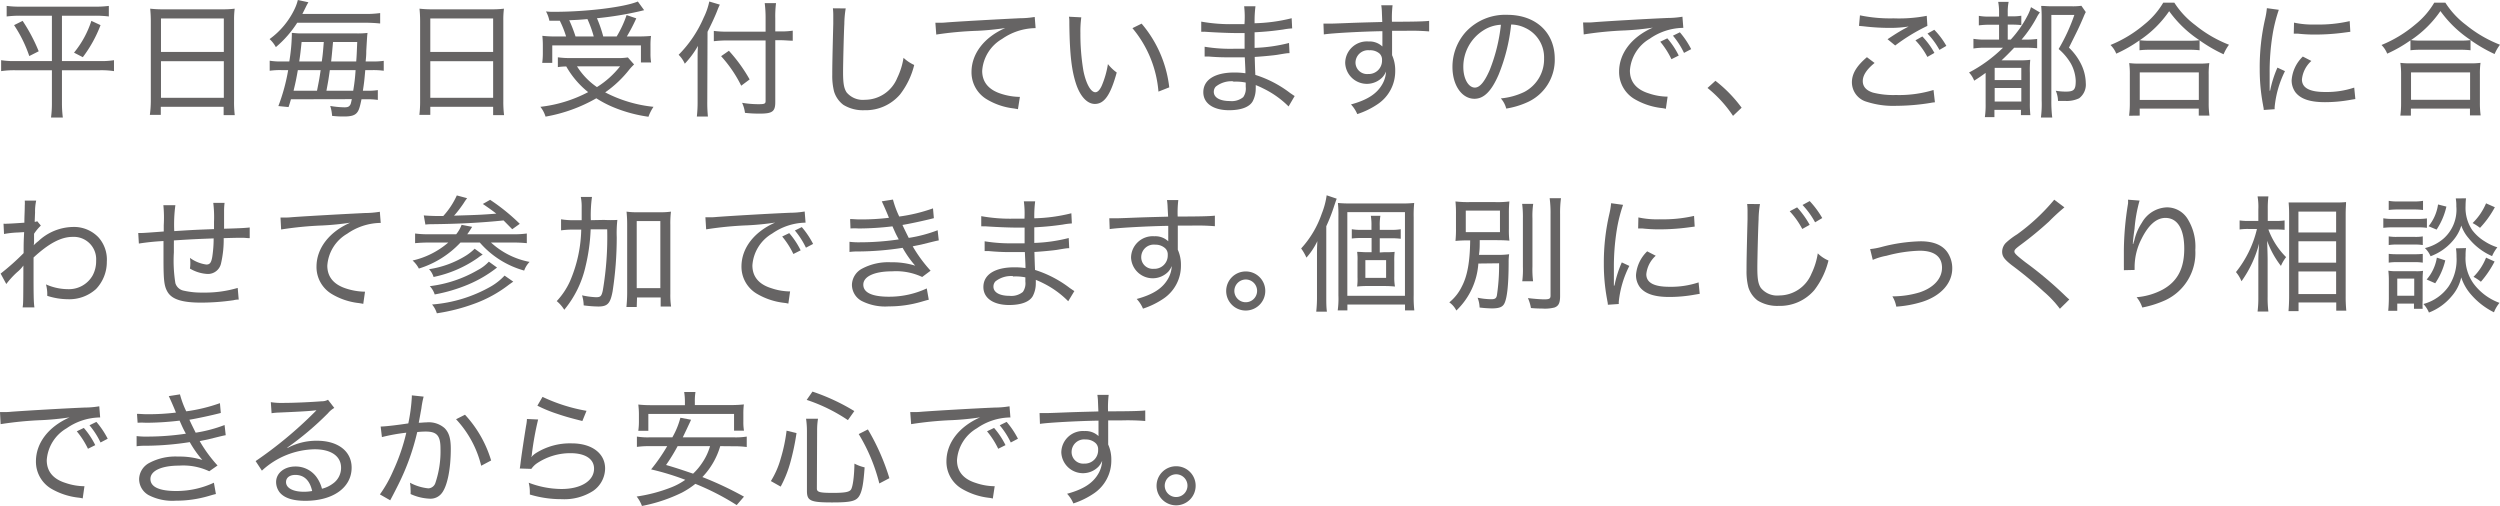<svg xmlns="http://www.w3.org/2000/svg" viewBox="0 0 397.86 80.5"><defs><style>.cls-1{fill:#666464;}</style></defs><g id="レイヤー_2" data-name="レイヤー 2"><g id="文字など"><path class="cls-1" d="M3.26,2.5a17.31,17.31,0,0,0-2.2.12V.94a16.29,16.29,0,0,0,2.24.12H15.1A16.17,16.17,0,0,0,17.32.94V2.62a17.09,17.09,0,0,0-2.2-.12H9.86V9.72h6.06a12.69,12.69,0,0,0,2.22-.14v1.74a13,13,0,0,0-2.28-.14h-6v5.24A17.66,17.66,0,0,0,10,18.7H8.12a16.82,16.82,0,0,0,.14-2.28V11.18H2.48a14.05,14.05,0,0,0-2.3.14V9.58a13.05,13.05,0,0,0,2.26.14H8.26V2.5Zm.34.82A27.22,27.22,0,0,1,6.16,8.16l-1.5.76A21,21,0,0,0,2.24,4ZM16,4a20.41,20.41,0,0,1-2.82,5.1l-1.4-.72a15.44,15.44,0,0,0,2.76-5.06Z"/><path class="cls-1" d="M24,3.38a19.74,19.74,0,0,0-.1-2,17,17,0,0,0,2.18.1h9.16a15,15,0,0,0,2.11-.1,13.63,13.63,0,0,0-.1,1.9V16.08a17.16,17.16,0,0,0,.11,2.24H35.59V17h-10v1.28H23.85A17.21,17.21,0,0,0,24,16.1Zm1.62,4.88h10V2.94h-10Zm0,7.3h10V9.74h-10Z"/><path class="cls-1" d="M47.3,3.62A17.11,17.11,0,0,1,43.9,7.5a4.79,4.79,0,0,0-1-1.28,12.54,12.54,0,0,0,4-4.82A7.11,7.11,0,0,0,47.4,0l1.68.36c-.28.48-.29.52-.46.86l-.5,1H58a16.53,16.53,0,0,0,2.5-.14V3.74A22.49,22.49,0,0,0,58,3.62Zm-1,12.18c-.12.44-.18.64-.38,1.24l-1.62-.16a30.28,30.28,0,0,0,1.56-5.72h-1a11.49,11.49,0,0,0-1.94.1V9.66a10.45,10.45,0,0,0,2,.12h1.12a29,29,0,0,0,.4-4.06,4.19,4.19,0,0,0,0-.48,1,1,0,0,0,.22,0A9.76,9.76,0,0,0,48,5.32h8.79a13.42,13.42,0,0,0,1.7-.08c-.06.48-.06.48-.2,2.86,0,.44,0,.74-.1,1.68h1a11.26,11.26,0,0,0,1.88-.1v1.58a12.15,12.15,0,0,0-1.9-.1H58.13c-.14,1.62-.18,2-.38,3.28h.56a10.19,10.19,0,0,0,1.82-.1V15.9a11.29,11.29,0,0,0-1.86-.1h-.74c-.28,1.36-.44,1.84-.78,2.2s-.88.54-2,.54c-.5,0-1,0-1.9-.1a6.13,6.13,0,0,0-.3-1.58,14.64,14.64,0,0,0,2.28.22c.44,0,.68-.08.84-.3s.16-.26.32-1Zm4.15-1.36c.38-1.92.38-1.92.58-3.28H47.4c-.26,1.46-.34,1.86-.68,3.28Zm.76-4.66c.16-1.14.16-1.14.32-3.1H48c-.16,1.5-.21,2-.38,3.1Zm1.28,1.38c-.22,1.56-.22,1.56-.54,3.28h4.26a29.44,29.44,0,0,0,.38-3.28Zm4.2-1.38c.08-1,.08-1.2.16-3.1H53c-.18,2-.18,2-.3,3.1Z"/><path class="cls-1" d="M66.86,3.38a19.74,19.74,0,0,0-.1-2,17,17,0,0,0,2.18.1H78.1a15,15,0,0,0,2.1-.1,13.63,13.63,0,0,0-.1,1.9V16.08a16.91,16.91,0,0,0,.12,2.24H78.48V17h-10v1.28H66.74a17.21,17.21,0,0,0,.12-2.22Zm1.62,4.88h10V2.94h-10Zm0,7.3h10V9.74h-10Z"/><path class="cls-1" d="M100.91,10.26a9,9,0,0,0-.72.76,17.9,17.9,0,0,1-3.88,3.68A21.35,21.35,0,0,0,104,17a6.88,6.88,0,0,0-.8,1.58,22.77,22.77,0,0,1-5.5-1.48,17.07,17.07,0,0,1-2.8-1.46,24.73,24.73,0,0,1-8.08,2.92A4.69,4.69,0,0,0,86,17a21.45,21.45,0,0,0,7.6-2.34,14.18,14.18,0,0,1-3.48-4.08,8.93,8.93,0,0,0-1.34.1V9.12a13.64,13.64,0,0,0,2,.12h7.38a9.84,9.84,0,0,0,1.76-.1ZM90.09,5.8a16.29,16.29,0,0,0-1-2.5c-.52,0-.78,0-1.66,0a5,5,0,0,0-.54-1.48,9.87,9.87,0,0,0,1.32.06c5.16,0,11.16-.74,13.3-1.64l1,1.38-.82.2A53,53,0,0,1,95,2.9a19.64,19.64,0,0,1,1,2.9h2.14a17.26,17.26,0,0,0,1.58-3.4l1.54.52a27.29,27.29,0,0,1-1.5,2.88h1.6a20.94,20.94,0,0,0,2.24-.08,12.28,12.28,0,0,0-.08,1.56V8.62a8.66,8.66,0,0,0,.1,1.32H102V7.22H87.89V10h-1.6a10.92,10.92,0,0,0,.1-1.46V7.26a14.56,14.56,0,0,0-.08-1.56,17.93,17.93,0,0,0,2.38.1Zm4.4,0a18.71,18.71,0,0,0-1-2.76c-1.44.12-1.52.12-2.9.18a22.46,22.46,0,0,1,1,2.58Zm-2.66,4.76A11.2,11.2,0,0,0,95,13.86a14.41,14.41,0,0,0,3.68-3.3Z"/><path class="cls-1" d="M112.56,16.16a21.79,21.79,0,0,0,.1,2.38H110.9a20.26,20.26,0,0,0,.12-2.42V9.66c0-1,0-1.5.06-2.36a14.7,14.7,0,0,1-2.1,2.84A4.51,4.51,0,0,0,108,8.72,19.08,19.08,0,0,0,112,2.78a10.63,10.63,0,0,0,.88-2.54l1.68.5a9.39,9.39,0,0,0-.4.92c-.32.84-.9,2.1-1.56,3.4Zm10.82.1c0,1.48-.46,1.82-2.42,1.82a19.68,19.68,0,0,1-2.4-.12,5.46,5.46,0,0,0-.46-1.6,15.48,15.48,0,0,0,2.68.22c.88,0,1.06-.08,1.06-.5V6.44h-6.06a17.2,17.2,0,0,0-2.18.12V4.92a15.49,15.49,0,0,0,2.14.12h6.1V2.88A18.54,18.54,0,0,0,121.7.5h1.8a16.64,16.64,0,0,0-.12,2.4V5h.86a12.19,12.19,0,0,0,1.92-.12v1.6c-.56,0-1.24-.08-1.9-.08h-.88ZM116,8.08a24.76,24.76,0,0,1,3.3,4.56l-1.34,1a20.44,20.44,0,0,0-3.2-4.7Z"/><path class="cls-1" d="M134.59,1.34a16.08,16.08,0,0,0-.22,2.48c-.08,1.46-.2,6.3-.2,7.64,0,1.82.14,2.58.56,3.24a3.37,3.37,0,0,0,2.92,1.18,5.57,5.57,0,0,0,5.14-3.48,11.2,11.2,0,0,0,1-3.2,6.34,6.34,0,0,0,1.7,1.14,12.44,12.44,0,0,1-2.26,4.7,7.2,7.2,0,0,1-5.68,2.5,5.92,5.92,0,0,1-3.34-.86,4.2,4.2,0,0,1-1.48-2.14,10.21,10.21,0,0,1-.28-2.64c0-1.22,0-1.84.16-8.12,0-.58,0-1,0-1.34a10.51,10.51,0,0,0-.06-1.12Z"/><path class="cls-1" d="M148.86,3.62l.72,0c.28,0,.54,0,1.16-.06,2.8-.2,8.29-.5,11.59-.66a14.52,14.52,0,0,0,2.34-.2l.14,1.78h-.24a9.5,9.5,0,0,0-5.1,1.72,6.36,6.36,0,0,0-3.16,5.08c0,1.76,1,3,3,3.64a10,10,0,0,0,3,.5L162,17.38c-.24-.06-.32-.06-.64-.12A10.68,10.68,0,0,1,157,15.78a5,5,0,0,1-2.39-4.32c0-2.9,2-5.52,5.37-7a43.27,43.27,0,0,1-4.41.44A56.18,56.18,0,0,0,149,5.5Z"/><path class="cls-1" d="M172.08,2.76a16.65,16.65,0,0,0-.14,2.52,35,35,0,0,0,.48,6c.42,2.06,1.18,3.4,1.9,3.4.34,0,.68-.32,1-1a14.56,14.56,0,0,0,1-3.48,6.9,6.9,0,0,0,1.4,1.34c-1,3.64-2,5-3.48,5-1.22,0-2.34-1.2-3-3.22s-1-4.46-1.06-9.46c0-.74,0-.82-.06-1.2Zm9.6,1a18.91,18.91,0,0,1,4.4,10.14l-1.72.68a17.94,17.94,0,0,0-4.14-10.1Z"/><path class="cls-1" d="M205.07,16.94A14.93,14.93,0,0,0,201,14.06a12.6,12.6,0,0,0-1.16-.52,5.07,5.07,0,0,1,0,.52,4.29,4.29,0,0,1-.48,2.06c-.52.92-1.86,1.42-3.76,1.42-2.52,0-4.1-1.1-4.1-2.86,0-2,1.86-3.14,4.94-3.14a12,12,0,0,1,1.76.12c0-.48,0-.48-.1-2.54l-2.26,0A34.31,34.31,0,0,1,192.41,9c-.24,0-.4,0-.52,0h-.18l0-1.56a25.2,25.2,0,0,0,4.62.32c.46,0,1.06,0,1.74,0,0-2,0-2.18,0-2.5-.68,0-1,0-1.4,0-1.2,0-3.4-.1-4.82-.2a3.44,3.44,0,0,0-.4,0,1.63,1.63,0,0,0-.28,0l0-1.62a26.2,26.2,0,0,0,5.2.4l1.68,0A15.13,15.13,0,0,0,198,1h1.8a19.43,19.43,0,0,0-.14,2.7,26.45,26.45,0,0,0,5.9-.8l.08,1.62a11.23,11.23,0,0,0-1.44.18c-1.72.24-2.72.34-4.54.44,0,1.08,0,1.38,0,2.48a25.41,25.41,0,0,0,5.48-.78l.08,1.62c-.34,0-.4,0-1.94.26-.78.12-2.56.28-3.6.34.06,2,.06,2,.1,2.86a18,18,0,0,1,5.56,2.9c.34.22.42.3.7.46Zm-8.8-4a4,4,0,0,0-2.78.84,1.21,1.21,0,0,0-.32.84c0,.92,1,1.46,2.56,1.46a2.88,2.88,0,0,0,2.12-.62,2.36,2.36,0,0,0,.4-1.64c0-.16,0-.68,0-.68A7.86,7.86,0,0,0,196.27,13Z"/><path class="cls-1" d="M219.92,2a9,9,0,0,0-.1-1.16h1.8a17.15,17.15,0,0,0-.1,2.62c3.74,0,5.26-.06,5.92-.14V5a34.71,34.71,0,0,0-3.68-.1l-2.22,0V8.78a5.79,5.79,0,0,1,.5,2.48,6.29,6.29,0,0,1-2.74,5.28,12.91,12.91,0,0,1-3.3,1.62,5.15,5.15,0,0,0-1-1.54c2.58-.7,4.12-1.68,5-3.24a4.49,4.49,0,0,0,.58-2,3.18,3.18,0,0,1-.54.88A3.45,3.45,0,0,1,214.08,10a3.45,3.45,0,0,1,3.7-3.4,3,3,0,0,1,2.22.8V7.28c0-.18,0-1.22,0-2.32-3.42.06-8.08.32-9.32.52l-.06-1.72c.4,0,.56,0,.86,0,.54,0,.66,0,3.68-.12,1.7-.06,2.58-.08,4.82-.14Zm-4.2,7.88a1.84,1.84,0,0,0,2,1.9,2.12,2.12,0,0,0,2.22-2.2,1.34,1.34,0,0,0-.4-1.06A2.26,2.26,0,0,0,217.92,8,2,2,0,0,0,215.72,9.9Z"/><path class="cls-1" d="M242.57,14.64a5.87,5.87,0,0,0,3.16-5.34,5.16,5.16,0,0,0-3-4.86,5.28,5.28,0,0,0-2.24-.54,29.07,29.07,0,0,1-2,8c-1.14,2.62-2.34,3.82-3.84,3.82-2,0-3.5-2.14-3.5-5.06a8.32,8.32,0,0,1,2.14-5.6,8.55,8.55,0,0,1,6.58-2.7c4.54,0,7.56,2.8,7.56,7a7.38,7.38,0,0,1-4.38,6.92,13.22,13.22,0,0,1-3.34,1,3.92,3.92,0,0,0-.86-1.62A10.94,10.94,0,0,0,242.57,14.64ZM236,4.88a6.83,6.83,0,0,0-3.12,5.8c0,1.82.8,3.26,1.84,3.26.78,0,1.54-.92,2.36-2.8a27.31,27.31,0,0,0,1.78-7.2A5.66,5.66,0,0,0,236,4.88Z"/><path class="cls-1" d="M251.94,3.58l.73,0c.27,0,.54,0,1.16-.06,2.8-.2,8.28-.52,11.58-.66a14.52,14.52,0,0,0,2.34-.2l.14,1.78h-.24a9.5,9.5,0,0,0-5.1,1.72,6.36,6.36,0,0,0-3.16,5.08c0,1.76,1,3,3,3.62a9.47,9.47,0,0,0,3,.52l-.28,1.94a4.08,4.08,0,0,0-.64-.12,11,11,0,0,1-4.42-1.48,5,5,0,0,1-2.38-4.32c0-2.92,2-5.52,5.36-7a43.33,43.33,0,0,1-4.4.44,56.47,56.47,0,0,0-6.59.64ZM266,9.42a13.3,13.3,0,0,0-1.78-2.78l1.12-.54a12.8,12.8,0,0,1,1.82,2.74Zm2-1a12.89,12.89,0,0,0-1.76-2.74l1.1-.54a13.61,13.61,0,0,1,1.8,2.68Z"/><path class="cls-1" d="M273,12.86a21.48,21.48,0,0,1,4.17,4.28l-1.37,1.3A19.81,19.81,0,0,0,271.74,14Z"/><path class="cls-1" d="M307.93,16.28a6.11,6.11,0,0,0-.72.1,34.5,34.5,0,0,1-5.38.46,13.78,13.78,0,0,1-4.75-.64,3.23,3.23,0,0,1-2.36-3.1c0-1.36.74-2.6,2.39-4l1.22.92c-1.3,1.06-1.88,2-1.88,2.88s.55,1.5,1.63,1.84a13.25,13.25,0,0,0,3.63.38,18.83,18.83,0,0,0,6-.8ZM296,2.44a23.59,23.59,0,0,0,5.37.48,23.35,23.35,0,0,0,5.26-.4l.1,1.6a29.64,29.64,0,0,0-5.12,3.12l-1.22-1c1.3-.86,1.66-1.08,2.46-1.54l.52-.28.38-.2a19.39,19.39,0,0,1-3,.22,36,36,0,0,1-4.23-.26l-.67-.06Zm9.93,3.36a12.44,12.44,0,0,1,1.92,2.62l-1.12.64a11.54,11.54,0,0,0-1.9-2.64Zm1.9-1.06a12.41,12.41,0,0,1,1.92,2.56l-1.1.64a12.56,12.56,0,0,0-1.9-2.6Z"/><path class="cls-1" d="M316.14,7.6a11.3,11.3,0,0,0-2.08.12V6.18a11.17,11.17,0,0,0,2.08.12h2V3.94h-1.38a11.93,11.93,0,0,0-1.84.1V2.52a8.8,8.8,0,0,0,1.84.12h1.38V2A8.77,8.77,0,0,0,318,.3h1.66A8.2,8.2,0,0,0,319.52,2v.6h.58a8.31,8.31,0,0,0,1.58-.1V4a11.37,11.37,0,0,0-1.44-.08h-.72V6.3H320a17.39,17.39,0,0,0,2.64-3.76,7.2,7.2,0,0,0,.58-1.4l1.42.84a4.32,4.32,0,0,0-.48.74,19.54,19.54,0,0,1-2.44,3.58H322a14.49,14.49,0,0,0,2.2-.1V7.68a16.62,16.62,0,0,0-1.9-.08h-1.76c-.88.92-1.28,1.32-2,2h2.78a12.66,12.66,0,0,0,1.78-.08,17.65,17.65,0,0,0-.06,2.1v4.7a16.83,16.83,0,0,0,.08,2h-1.5v-.84h-4.22v1.16h-1.52a13.74,13.74,0,0,0,.12-2.16V11.6c-.66.48-1,.72-1.82,1.24a4,4,0,0,0-.82-1.3,22.68,22.68,0,0,0,5.4-3.94Zm1.3,5.14h4.24V10.8h-4.24Zm0,3.42h4.24V14h-4.24Zm14.5-14.24a8.12,8.12,0,0,0-.36.78c-.8,1.88-1,2.22-2.32,4.88a9.34,9.34,0,0,1,2,2.76,7.11,7.11,0,0,1,.68,2.88,2.72,2.72,0,0,1-1.06,2.42,4.6,4.6,0,0,1-2.28.42c-.24,0-.3,0-1.08,0a4.21,4.21,0,0,0-.36-1.62,9.92,9.92,0,0,0,1.56.14c1.34,0,1.62-.28,1.62-1.72a6.22,6.22,0,0,0-.78-2.76,9.05,9.05,0,0,0-1.94-2.3,29.44,29.44,0,0,0,2.5-5.42h-3.66v13.6a20.92,20.92,0,0,0,.14,2.72H324.8a17,17,0,0,0,.12-2.74V2.72a17.15,17.15,0,0,0-.08-1.78c.5,0,.9.06,1.66.06h3.16a9.89,9.89,0,0,0,1.58-.08Z"/><path class="cls-1" d="M340.49,6.42a21.87,21.87,0,0,1-3.7,2.12,4,4,0,0,0-.92-1.38,19.92,19.92,0,0,0,5.4-3.28,12.7,12.7,0,0,0,3-3.46h1.76A13.62,13.62,0,0,0,349.37,4a20,20,0,0,0,5.36,3.12,7.1,7.1,0,0,0-.86,1.52,24,24,0,0,1-3.82-2.22V8a13,13,0,0,0-1.72-.08h-6.24a12.54,12.54,0,0,0-1.6.08Zm-1.66,12a14.93,14.93,0,0,0,.12-2V11.9a12.7,12.7,0,0,0-.1-1.86,11,11,0,0,0,1.6.08H350a11,11,0,0,0,1.6-.08,12.21,12.21,0,0,0-.1,1.86v4.5a14.31,14.31,0,0,0,.12,2h-1.7V17.28h-9.4V18.4Zm9.5-11.94a12.27,12.27,0,0,0,1.7-.08,18.44,18.44,0,0,1-4.82-4.62,17.44,17.44,0,0,1-4.68,4.62,10.73,10.73,0,0,0,1.58.08Zm-7.8,9.42h9.4V11.52h-9.4Z"/><path class="cls-1" d="M361.28,14.42a17.36,17.36,0,0,1,1.16-3.66l1.2.56A16.24,16.24,0,0,0,362,17a3,3,0,0,0,0,.38l-1.74.12c0-.32-.06-.44-.12-.84a30.2,30.2,0,0,1-.52-5.7A34.33,34.33,0,0,1,360.48,3a12.27,12.27,0,0,0,.28-1.7l1.9.26a24.31,24.31,0,0,0-1,4,37.06,37.06,0,0,0-.46,6.12c0,.4,0,1.36,0,1.9s0,.52,0,.86Zm6.56-4.72a4.54,4.54,0,0,0-1.5,2.94c0,1.36,1.24,2,3.66,2a13.86,13.86,0,0,0,4.66-.7l.18,1.82-.72.12a22.89,22.89,0,0,1-4.12.38c-2.36,0-3.86-.5-4.7-1.58a3.23,3.23,0,0,1-.6-1.92A5.84,5.84,0,0,1,366.48,9Zm-2.76-6.1a13.82,13.82,0,0,0,3.38.3,22.15,22.15,0,0,0,5.48-.54l.1,1.7-1.38.18a34.55,34.55,0,0,1-4.26.26,24.06,24.06,0,0,1-2.68-.14l-.36,0-.32,0Z"/><path class="cls-1" d="M383.61,6.42a21.87,21.87,0,0,1-3.7,2.12A4,4,0,0,0,379,7.16a19.92,19.92,0,0,0,5.4-3.28,12.7,12.7,0,0,0,3-3.46h1.76A13.62,13.62,0,0,0,392.49,4a20,20,0,0,0,5.37,3.12A6.69,6.69,0,0,0,397,8.6a23.6,23.6,0,0,1-3.83-2.22V8a13,13,0,0,0-1.72-.08h-6.24a12.54,12.54,0,0,0-1.6.08ZM382,18.4a14.93,14.93,0,0,0,.12-2V11.9A12.7,12.7,0,0,0,382,10a11,11,0,0,0,1.6.08h9.56a11,11,0,0,0,1.6-.08,12.21,12.21,0,0,0-.1,1.86v4.5a14.31,14.31,0,0,0,.12,2h-1.7V17.28h-9.4V18.4Zm9.5-11.94a12.27,12.27,0,0,0,1.7-.08,18.44,18.44,0,0,1-4.82-4.62,17.44,17.44,0,0,1-4.68,4.62,10.73,10.73,0,0,0,1.58.08Zm-7.8,9.42h9.4V11.52h-9.4Z"/><path class="cls-1" d="M.1,43.54a37.66,37.66,0,0,0,3.66-3.26c0-1.54,0-1.66.08-3.34l-1,.06a14.94,14.94,0,0,0-2.2.24L.56,35.6a3.69,3.69,0,0,0,.6,0c.32,0,1.56-.08,2.72-.16,0-1.14.06-1.74.06-2.68a5.77,5.77,0,0,0,0-.84H5.76a8.1,8.1,0,0,0-.18,1.88l-.06,1.5a.74.74,0,0,0,.4-.1l.58.7a7.72,7.72,0,0,0-1.08,1.3c0,.32,0,.32,0,1.34a2.41,2.41,0,0,1-.06.5h0a5.8,5.8,0,0,1,.74-.66,8.24,8.24,0,0,1,5.48-2.26,5.39,5.39,0,0,1,4.08,1.64A5.31,5.31,0,0,1,17,41.66,6.24,6.24,0,0,1,15.28,46a6.32,6.32,0,0,1-4.46,1.62,10.84,10.84,0,0,1-3.3-.54v-.48a6.49,6.49,0,0,0-.2-1.34,8.74,8.74,0,0,0,3.54.76,4.33,4.33,0,0,0,3.88-2.18,4.79,4.79,0,0,0,.56-2.36,3.56,3.56,0,0,0-3.76-3.78c-1.78,0-3.74,1-6.2,3.28v2.22c0,3.14,0,4.9.14,5.72H3.6c.1-.66.1-.66.12-5.38,0-.78,0-1,0-1.28h0a5.41,5.41,0,0,1-1,1.06A13.89,13.89,0,0,0,1,45.2Z"/><path class="cls-1" d="M27.91,32.66a23.14,23.14,0,0,0-.18,4.12c3.19-.2,3.19-.2,6.33-.32V35.28a18.7,18.7,0,0,0-.12-3h1.8a10.45,10.45,0,0,0-.08,1.34V36.4c2.3-.06,3.44-.12,4.08-.2l0,1.7c-.5,0-.7-.06-1.2-.06s-.88,0-2.94.06a16.63,16.63,0,0,1-.42,4,2.13,2.13,0,0,1-2.16,1.7,6.09,6.09,0,0,1-2.79-.86,6.28,6.28,0,0,0,.06-.78c0-.28,0-.48-.06-.92a5.69,5.69,0,0,0,2.61,1.06c.56,0,.78-.3.94-1.22A19.09,19.09,0,0,0,34,37.94c-3.12.12-3.12.12-6.33.32a1.52,1.52,0,0,1,0,.28,1.25,1.25,0,0,1,0,.24v1.38a22.52,22.52,0,0,0,.24,4.9,1.73,1.73,0,0,0,1.34,1.2,12.51,12.51,0,0,0,3,.3,18.27,18.27,0,0,0,5.58-.74l.16,1.86c-.3,0-.42,0-.84.1a36.17,36.17,0,0,1-5.14.38c-3.09,0-4.71-.54-5.39-1.78-.5-.9-.6-1.84-.6-5.16V38.36a37.27,37.27,0,0,0-3.92.4L22,37.08c.22,0,.38,0,.48,0,.38,0,1.2-.06,3.58-.24v-1A20.38,20.38,0,0,0,26,32.66Z"/><path class="cls-1" d="M44.64,34.62l.72,0c.28,0,.54,0,1.16-.06,2.81-.2,8.29-.5,11.59-.66a14.52,14.52,0,0,0,2.34-.2l.14,1.78h-.24a9.5,9.5,0,0,0-5.1,1.72,6.36,6.36,0,0,0-3.16,5.08c0,1.76,1,3,3,3.64a10,10,0,0,0,3,.5l-.28,1.94c-.24-.06-.32-.06-.64-.12a10.68,10.68,0,0,1-4.42-1.48,5,5,0,0,1-2.38-4.32c0-2.9,2-5.52,5.36-7a43.33,43.33,0,0,1-4.4.44,56.19,56.19,0,0,0-6.59.64Z"/><path class="cls-1" d="M72.6,37.28a5.24,5.24,0,0,0,.86-1.5l1.68.32c-.34.54-.44.72-.78,1.18H81.6a14.59,14.59,0,0,0,2.24-.12V38.7a20.48,20.48,0,0,0-2.22-.1H78.14a12.54,12.54,0,0,0,6.14,3.08,3.76,3.76,0,0,0-.86,1.38,14.46,14.46,0,0,1-7.06-4.46H73.28a15.2,15.2,0,0,1-6.62,4.14,4.48,4.48,0,0,0-1-1.28,13.17,13.17,0,0,0,5.68-2.86H68.3a21.75,21.75,0,0,0-2.24.1V37.16a15.13,15.13,0,0,0,2.24.12Zm-2.06-2.9A12.47,12.47,0,0,0,72.7,31.1l1.64.44a8.05,8.05,0,0,0-.54.78c-.36.54-1,1.42-1.54,2,4-.12,4.36-.14,6.72-.32-.58-.46-1-.76-2.14-1.54L78,31.8a31.62,31.62,0,0,1,4.72,3.82l-1.2.86-1.38-1.4c-3.42.36-7.2.56-11.44.6a7.47,7.47,0,0,0-1,.06l-.26-1.46c.58.06,1.7.1,2.44.1h.72Zm6.28,6.14a5,5,0,0,0-.74.5A19,19,0,0,1,69,44.08a3.13,3.13,0,0,0-.72-1.24,15.46,15.46,0,0,0,5.94-2.2,8.16,8.16,0,0,0,1.32-1.06Zm2.28,2.06a19.85,19.85,0,0,1-4.64,2.72,25.57,25.57,0,0,1-5.28,1.56,3.4,3.4,0,0,0-.78-1.32A19.92,19.92,0,0,0,76,43a6.6,6.6,0,0,0,1.8-1.36Zm2.58,2.24L81,45.3a20.18,20.18,0,0,1-5.42,3,29.89,29.89,0,0,1-6.06,1.56,3.87,3.87,0,0,0-.76-1.4,22.37,22.37,0,0,0,9.38-2.88,9.53,9.53,0,0,0,2.16-1.72Z"/><path class="cls-1" d="M96.13,35A20.09,20.09,0,0,0,98.25,35a18.82,18.82,0,0,0-.1,2.76,56.38,56.38,0,0,1-.66,8.62c-.36,1.92-.8,2.4-2.28,2.4a19.11,19.11,0,0,1-2.32-.18A5.92,5.92,0,0,0,92.63,47a12.43,12.43,0,0,0,2.22.3c.72,0,.88-.16,1.08-1.06a50.43,50.43,0,0,0,.7-9.74H94a29.91,29.91,0,0,1-.84,6,16.46,16.46,0,0,1-3.36,6.8,5.68,5.68,0,0,0-1.2-1.38,11.66,11.66,0,0,0,2.1-3.14,21.81,21.81,0,0,0,1.8-8.24H91.35a14.24,14.24,0,0,0-2.06.12V34.9a11.85,11.85,0,0,0,2.2.14h1.08c0-.84,0-1,0-2a7.94,7.94,0,0,0-.14-1.7h1.78a21.3,21.3,0,0,0-.18,3.7Zm5.2,13.86H99.69c.06-.58.12-1.42.12-2.28V35.78a20.22,20.22,0,0,0-.1-2.1,11.61,11.61,0,0,0,1.76.1H105a11.73,11.73,0,0,0,1.78-.1,15.13,15.13,0,0,0-.1,2.1v11a12,12,0,0,0,.12,2h-1.66V47.34h-3.76Zm0-3h3.76V35.18h-3.76Z"/><path class="cls-1" d="M112.26,34.58l.72,0c.28,0,.54,0,1.16-.06,2.8-.2,8.28-.52,11.58-.66a14.52,14.52,0,0,0,2.34-.2l.14,1.78H128a9.5,9.5,0,0,0-5.1,1.72,6.36,6.36,0,0,0-3.16,5.08c0,1.76,1,3,3,3.62a9.47,9.47,0,0,0,3,.52l-.28,1.94a4.08,4.08,0,0,0-.64-.12,11,11,0,0,1-4.42-1.48A5,5,0,0,1,118,42.42c0-2.92,2-5.52,5.36-7a43.33,43.33,0,0,1-4.4.44,56.18,56.18,0,0,0-6.58.64Zm14,5.84a13.3,13.3,0,0,0-1.78-2.78l1.12-.54a12.8,12.8,0,0,1,1.82,2.74Zm2-1a12.89,12.89,0,0,0-1.76-2.74l1.1-.54a13.61,13.61,0,0,1,1.8,2.68Z"/><path class="cls-1" d="M135.29,34.86c.5,0,.88.06,1.62.06a36.61,36.61,0,0,0,4.56-.26c-.42-1.06-1-2.34-1.14-2.62l1.78-.28a15,15,0,0,0,1,2.7,26.22,26.22,0,0,0,5.37-1.3l.14,1.56c-1.52.4-4,.92-5,1.08.34.74.74,1.54,1,2.06a22.32,22.32,0,0,0,4.6-1.22l.18,1.62c-.44.08-.44.08-2.62.62-.3.08-.66.14-1.53.32a22.55,22.55,0,0,0,2.85,3.88l-1.34,1a9.77,9.77,0,0,0-4.79-.9c-2.82,0-4.58.82-4.58,2.12s1.46,1.92,4.1,1.92a14.14,14.14,0,0,0,6-1.32l.32,1.8c-.34.08-.34.08-1.24.34a18.27,18.27,0,0,1-5.13.72,8.23,8.23,0,0,1-4.34-.88,2.94,2.94,0,0,1-1.52-2.56,3,3,0,0,1,1.64-2.58,8.84,8.84,0,0,1,4.56-1,12.23,12.23,0,0,1,3.87.54,16.45,16.45,0,0,1-2-2.84,47.29,47.29,0,0,1-7,.58,9.29,9.29,0,0,0-1.46.08l0-1.62a12,12,0,0,0,1.72.08,42,42,0,0,0,6.12-.46c-.44-.82-.44-.82-1-2.08a45.77,45.77,0,0,1-5.4.34,9.34,9.34,0,0,0-1.28,0Z"/><path class="cls-1" d="M170,47.94A14.93,14.93,0,0,0,166,45.06a12.6,12.6,0,0,0-1.16-.52,5.07,5.07,0,0,1,0,.52,4.29,4.29,0,0,1-.48,2.06c-.52.92-1.86,1.42-3.76,1.42-2.52,0-4.1-1.1-4.1-2.86,0-2,1.86-3.14,4.94-3.14a12,12,0,0,1,1.76.12c0-.48,0-.48-.1-2.54l-2.26,0a34.31,34.31,0,0,1-3.44-.16c-.24,0-.4,0-.52,0h-.18l0-1.56a25.2,25.2,0,0,0,4.62.32c.46,0,1.06,0,1.74,0,0-2,0-2.18,0-2.5-.68,0-1,0-1.4,0-1.2,0-3.4-.1-4.82-.2a3.44,3.44,0,0,0-.4,0,1.63,1.63,0,0,0-.28,0l0-1.62a26.2,26.2,0,0,0,5.2.4l1.68,0a15.13,15.13,0,0,0-.1-2.76h1.8a19.43,19.43,0,0,0-.14,2.7,26.45,26.45,0,0,0,5.9-.8l.08,1.62a11.23,11.23,0,0,0-1.44.18c-1.72.24-2.72.34-4.54.44,0,1.08,0,1.38,0,2.48a25.41,25.41,0,0,0,5.48-.78l.08,1.62c-.34,0-.4,0-1.94.26-.78.12-2.56.28-3.6.34.06,2,.06,2,.1,2.86a18,18,0,0,1,5.56,2.9c.34.22.42.3.7.46Zm-8.8-4a4,4,0,0,0-2.78.84,1.21,1.21,0,0,0-.32.84c0,.92,1,1.46,2.56,1.46a2.88,2.88,0,0,0,2.12-.62,2.36,2.36,0,0,0,.4-1.64c0-.16,0-.68,0-.68A7.86,7.86,0,0,0,161.23,44Z"/><path class="cls-1" d="M185.82,33a9,9,0,0,0-.1-1.16h1.8a17.15,17.15,0,0,0-.1,2.62c3.74,0,5.26-.06,5.92-.14V36a34.71,34.71,0,0,0-3.68-.1l-2.22,0v3.84a5.79,5.79,0,0,1,.5,2.48,6.29,6.29,0,0,1-2.74,5.28,12.91,12.91,0,0,1-3.3,1.62,5.15,5.15,0,0,0-1-1.54c2.58-.7,4.12-1.68,5-3.24a4.49,4.49,0,0,0,.58-2,3.18,3.18,0,0,1-.54.88A3.45,3.45,0,0,1,180,41a3.45,3.45,0,0,1,3.7-3.4,3,3,0,0,1,2.22.8v-.14c0-.18,0-1.22,0-2.32-3.42.06-8.08.32-9.32.52l-.06-1.72c.4,0,.56,0,.86,0,.54,0,.66,0,3.68-.12,1.7-.06,2.58-.08,4.82-.14Zm-4.2,7.88a1.84,1.84,0,0,0,2,1.9,2.12,2.12,0,0,0,2.22-2.2,1.34,1.34,0,0,0-.4-1.06,2.26,2.26,0,0,0-1.58-.58A2,2,0,0,0,181.62,40.9Z"/><path class="cls-1" d="M201.36,46.3a3.11,3.11,0,1,1-3.1-3.1A3.09,3.09,0,0,1,201.36,46.3Zm-4.92,0a1.81,1.81,0,1,0,1.82-1.82A1.83,1.83,0,0,0,196.44,46.3Z"/><path class="cls-1" d="M211.07,47.26c0,.92,0,1.6.1,2.34h-1.7a19.77,19.77,0,0,0,.12-2.38V40.74c0-.88,0-1.3.06-2.36A11.26,11.26,0,0,1,207.91,41a7.77,7.77,0,0,0-.84-1.46A15.75,15.75,0,0,0,210.35,34a12.31,12.31,0,0,0,.78-2.92l1.6.54c-.14.36-.18.5-.38,1.08A27.55,27.55,0,0,1,211.07,36ZM213,34.48a17.84,17.84,0,0,0-.08-2.18,18.09,18.09,0,0,0,1.86.08H223a18.17,18.17,0,0,0,2.06-.08,19.47,19.47,0,0,0-.08,2.28V46.94a18.57,18.57,0,0,0,.1,2.46H223.6v-.94h-9.17v.94h-1.54A13.84,13.84,0,0,0,213,47Zm1.42,12.6h9.17V33.76h-9.17Zm5.79-6.94c.72,0,1.2,0,1.74-.06a11.93,11.93,0,0,0-.06,1.52V44A8.67,8.67,0,0,0,222,45.6a17,17,0,0,0-1.76-.08h-2.56a13.83,13.83,0,0,0-1.7.08,9.25,9.25,0,0,0,.06-1.52V41.56a8.56,8.56,0,0,0-.06-1.48c.5,0,.92.06,1.7.06h.6V37.88H216.6a10.57,10.57,0,0,0-1.47.08V36.48a7.88,7.88,0,0,0,1.47.1h1.66V36a9,9,0,0,0-.1-1.66h1.52a8.87,8.87,0,0,0-.1,1.66v.58h1.82a8.13,8.13,0,0,0,1.52-.1V38a10.75,10.75,0,0,0-1.5-.08h-1.84v2.26Zm-2.92,4.08h3.3V41.4h-3.3Z"/><path class="cls-1" d="M235.27,41.94a11.39,11.39,0,0,1-3.5,7.48,3.48,3.48,0,0,0-1.12-1.3,7.44,7.44,0,0,0,2-2.54c.88-1.68,1.28-3.94,1.32-7.32a22.38,22.38,0,0,0-2.34.08,18.25,18.25,0,0,0,.08-2V34.06a19,19,0,0,0-.08-2,17,17,0,0,0,2.36.1h3.9a14.86,14.86,0,0,0,2.32-.1,18.42,18.42,0,0,0-.08,1.92v2.44a13.79,13.79,0,0,0,.08,1.88c-.62-.06-1.28-.08-2.34-.08h-2.38c0,1.1,0,1.42-.12,2.34h2.9a12.46,12.46,0,0,0,1.9-.1,8.75,8.75,0,0,0-.08,1.26c0,3.72-.26,5.76-.68,6.58-.28.56-.82.78-2,.78a17.67,17.67,0,0,1-1.94-.14,4.81,4.81,0,0,0-.32-1.56,11.2,11.2,0,0,0,2.2.24c.58,0,.8-.16.88-.66a31.81,31.81,0,0,0,.34-5.06Zm-2-5h5.44V33.52h-5.44ZM244,32.44a13.55,13.55,0,0,0-.12,2.32v7.66a15.34,15.34,0,0,0,.1,2.34h-1.72a14.86,14.86,0,0,0,.1-2.32V34.76a16.41,16.41,0,0,0-.12-2.32Zm4.42-.9a17.73,17.73,0,0,0-.14,2.58v13c0,1.1-.24,1.58-.9,1.82a6.12,6.12,0,0,1-2,.16c-.4,0-.88,0-1.74-.08a6.61,6.61,0,0,0-.48-1.58c1,.12,2,.2,2.6.2.8,0,1-.1,1-.6V34.12a18.85,18.85,0,0,0-.14-2.58Z"/><path class="cls-1" d="M256.94,45.42a17.36,17.36,0,0,1,1.16-3.66l1.2.56A16.24,16.24,0,0,0,257.62,48a3,3,0,0,0,0,.38l-1.74.12c0-.32-.06-.44-.12-.84a30.2,30.2,0,0,1-.52-5.7,34.33,34.33,0,0,1,.88-7.92,12.27,12.27,0,0,0,.28-1.7l1.9.26a24.31,24.31,0,0,0-1,4,37.06,37.06,0,0,0-.46,6.12c0,.4,0,1.36,0,1.9s0,.52,0,.86Zm6.56-4.72a4.54,4.54,0,0,0-1.5,2.94c0,1.36,1.24,2,3.66,2a13.86,13.86,0,0,0,4.66-.7l.18,1.82-.72.12a22.89,22.89,0,0,1-4.12.38c-2.36,0-3.86-.5-4.7-1.58a3.23,3.23,0,0,1-.6-1.92A5.84,5.84,0,0,1,262.14,40Zm-2.76-6.1a13.82,13.82,0,0,0,3.38.3,22.15,22.15,0,0,0,5.48-.54l.1,1.7-1.38.18a34.55,34.55,0,0,1-4.26.26,24.06,24.06,0,0,1-2.68-.14l-.36,0-.32,0Z"/><path class="cls-1" d="M280.09,32.48a15.79,15.79,0,0,0-.22,2.48c-.08,1.44-.2,6.3-.2,7.64,0,1.82.14,2.58.56,3.22a3.33,3.33,0,0,0,2.92,1.2,5.57,5.57,0,0,0,5.14-3.48,11.35,11.35,0,0,0,1-3.22,5.52,5.52,0,0,0,1.7,1.14,12.56,12.56,0,0,1-2.26,4.72,7.2,7.2,0,0,1-5.68,2.5,5.92,5.92,0,0,1-3.34-.86,4.2,4.2,0,0,1-1.48-2.14,10.21,10.21,0,0,1-.28-2.64c0-1.24,0-1.84.16-8.14,0-.58,0-1,0-1.34a10.14,10.14,0,0,0-.06-1.1ZM286,33a14.67,14.67,0,0,1,2,2.78l-1.18.66a12.93,12.93,0,0,0-2-2.82ZM288,32a14.4,14.4,0,0,1,2,2.7l-1.14.68a13,13,0,0,0-2-2.76Z"/><path class="cls-1" d="M297.62,39.64a11.16,11.16,0,0,0,1.9-.36,26.53,26.53,0,0,1,6.14-.88c2.1,0,3.59.64,4.37,1.92a4.52,4.52,0,0,1,.66,2.38c0,2.36-1.78,4.36-4.73,5.32a17.89,17.89,0,0,1-4.18.78,4.74,4.74,0,0,0-.62-1.64h.3a14.89,14.89,0,0,0,4-.62c2.27-.74,3.6-2.2,3.6-3.94s-1.21-2.7-3.54-2.7a22.15,22.15,0,0,0-5.28.8,9.88,9.88,0,0,0-2.2.66Z"/><path class="cls-1" d="M328.54,33a31.92,31.92,0,0,0-2.46,2.26,56.08,56.08,0,0,1-4.66,3.82c-.68.52-.84.7-.84.94s.12.46,1.78,1.74a59.89,59.89,0,0,1,6.38,5.38c.3.28.34.32.58.52l-1.5,1.48a16.91,16.91,0,0,0-2.58-2.74,63.24,63.24,0,0,0-5.11-4.22c-1.16-.92-1.5-1.38-1.5-2.14a2.06,2.06,0,0,1,.6-1.4A11.26,11.26,0,0,1,321,37.3a31.9,31.9,0,0,0,5.92-5.52Z"/><path class="cls-1" d="M339.53,38.78c0-.14,0-.14.14-.54a8.42,8.42,0,0,1,1.2-2.8A4.77,4.77,0,0,1,344.81,33a3.86,3.86,0,0,1,3.3,1.78,8.31,8.31,0,0,1,1.26,5,8.28,8.28,0,0,1-4.78,8,16.47,16.47,0,0,1-3.66,1.16,5,5,0,0,0-.9-1.64,10.69,10.69,0,0,0,4.16-1.22c2.34-1.3,3.42-3.34,3.42-6.5s-1.08-4.9-3-4.9c-1.42,0-2.7,1.12-3.8,3.34a9.79,9.79,0,0,0-1.1,4.46v.48L338,43a1.08,1.08,0,0,0,0-.22,3.53,3.53,0,0,0,0-.38c0-.2,0-2.34,0-2.58a48.27,48.27,0,0,1,.66-7.4,3.78,3.78,0,0,0,0-.64l1.84.14a23.06,23.06,0,0,0-.8,4.48c-.18,1.26-.22,1.7-.28,2.4Z"/><path class="cls-1" d="M361,36.52a12.09,12.09,0,0,0,2.82,4.4,6.05,6.05,0,0,0-.82,1.4,14.46,14.46,0,0,1-2.2-4c.06,1.72.08,2.46.08,3.08v5.82a17.46,17.46,0,0,0,.12,2.36h-1.72a17.88,17.88,0,0,0,.12-2.36V42c0-.8,0-1.34.12-3.24a18,18,0,0,1-2.8,6,5.56,5.56,0,0,0-.88-1.46,17.32,17.32,0,0,0,3.34-6.86h-1.32a9.18,9.18,0,0,0-1.44.08V35.08a8.82,8.82,0,0,0,1.46.08h1.52V33.32a9.84,9.84,0,0,0-.12-2.06H361a16.31,16.31,0,0,0-.1,2.06v1.84h1.38a8.06,8.06,0,0,0,1.3-.08v1.5a12.92,12.92,0,0,0-1.3-.06Zm3.2,13c.06-.72.1-1.48.1-2.5V34.36c0-.66,0-1.22-.08-2.14.5,0,.72,0,1.62,0h5.94a14.08,14.08,0,0,0,1.58-.06c0,.46-.06,1-.06,2V47a23,23,0,0,0,.1,2.44h-1.6v-1.3h-6v1.38ZM365.78,37h6V33.68h-6Zm0,4.8h6V38.4h-6Zm0,5h6V43.2h-6Z"/><path class="cls-1" d="M379.29,34.74a8.55,8.55,0,0,0,1.6.1h3.74a10.35,10.35,0,0,0,1.6-.08v1.5a9.63,9.63,0,0,0-1.46-.08h-3.88a12.54,12.54,0,0,0-1.6.08Zm.78,14.72c.06-.58.1-1.34.1-2V44.7a13.51,13.51,0,0,0-.08-1.62,7.17,7.17,0,0,0,1.3.08h3a6.23,6.23,0,0,0,1.22-.06,14.06,14.06,0,0,0-.06,1.52v3.2a12.09,12.09,0,0,0,0,1.32h-1.38v-.82h-2.66v1.14Zm.08-11.84a7.67,7.67,0,0,0,1.34.08h2.78a6.76,6.76,0,0,0,1.3-.08V39a7.6,7.6,0,0,0-1.3-.08h-2.78a7.82,7.82,0,0,0-1.34.08Zm0,2.78a11.39,11.39,0,0,0,1.34.06h2.78a10.2,10.2,0,0,0,1.3-.06v1.4a7.42,7.42,0,0,0-1.32-.08h-2.78a7.71,7.71,0,0,0-1.32.08Zm0-8.44a7.53,7.53,0,0,0,1.5.1h2.46a7.78,7.78,0,0,0,1.5-.1v1.46a10.75,10.75,0,0,0-1.5-.08h-2.46a10.75,10.75,0,0,0-1.5.08Zm1.36,15.1h2.7V44.34h-2.7Zm10.94-7.58a9.44,9.44,0,0,0-.07,1.24,6.88,6.88,0,0,0,1.32,4.48,9,9,0,0,0,4.08,3,5.4,5.4,0,0,0-.88,1.5,11.63,11.63,0,0,1-3.59-2.76,7.8,7.8,0,0,1-1.62-2.8,6.71,6.71,0,0,1-1.52,3,8.81,8.81,0,0,1-3.62,2.6,4.55,4.55,0,0,0-.88-1.36,7.17,7.17,0,0,0,4-2.78,7.65,7.65,0,0,0,1.27-4.72,8.92,8.92,0,0,0-.09-1.36Zm0-7.92a11,11,0,0,0-.07,1.22,6.33,6.33,0,0,0,1.06,3.84,7.18,7.18,0,0,0,2,1.8,8.17,8.17,0,0,0,2,.94,6,6,0,0,0-.84,1.4,9.79,9.79,0,0,1-3.74-2.86,6.07,6.07,0,0,1-1.16-2,6.44,6.44,0,0,1-1.17,2.2,8.5,8.5,0,0,1-3.72,2.68,3.87,3.87,0,0,0-.9-1.3,7,7,0,0,0,3-1.54,6.14,6.14,0,0,0,2-5.1,6.45,6.45,0,0,0-.09-1.26Zm-3.3,9.88a10.9,10.9,0,0,1-1.6,3.64l-1.36-.6A7,7,0,0,0,387.81,41Zm.18-8.56a11.06,11.06,0,0,1-1.56,3.66L386.49,36A7,7,0,0,0,388,32.54Zm7.71.1a15.2,15.2,0,0,1-2.36,3.28,8.38,8.38,0,0,0-1.18-.76,9.61,9.61,0,0,0,2.14-3.14ZM397,41.62a16.31,16.31,0,0,1-2.18,3.22,7.1,7.1,0,0,0-1.18-.78,8.89,8.89,0,0,0,2-3.06Z"/><path class="cls-1" d="M0,65.58l.72,0c.28,0,.54,0,1.16-.06,2.8-.2,8.28-.52,11.58-.66a14.52,14.52,0,0,0,2.34-.2l.14,1.78H15.7a9.5,9.5,0,0,0-5.1,1.72,6.36,6.36,0,0,0-3.16,5.08c0,1.76,1,3,3,3.62a9.47,9.47,0,0,0,3,.52l-.28,1.94a4.08,4.08,0,0,0-.64-.12A11,11,0,0,1,8.1,77.74a5,5,0,0,1-2.38-4.32c0-2.92,2-5.52,5.36-7a43.33,43.33,0,0,1-4.4.44,56.18,56.18,0,0,0-6.58.64Zm14,5.84a13.3,13.3,0,0,0-1.78-2.78l1.12-.54a12.8,12.8,0,0,1,1.82,2.74Zm2-1a12.89,12.89,0,0,0-1.76-2.74l1.1-.54a13.61,13.61,0,0,1,1.8,2.68Z"/><path class="cls-1" d="M21.8,65.86c.5,0,.88.06,1.62.06A36.61,36.61,0,0,0,28,65.66c-.42-1.06-1-2.34-1.14-2.62l1.78-.28a15,15,0,0,0,1,2.7A26.27,26.27,0,0,0,35,64.16l.14,1.56c-1.52.4-4,.92-5,1.08.34.74.74,1.54,1,2.06a22.32,22.32,0,0,0,4.6-1.22l.18,1.62c-.44.08-.44.08-2.62.62-.3.08-.66.14-1.52.32a22,22,0,0,0,2.84,3.88L33.3,75a9.72,9.72,0,0,0-4.78-.9c-2.82,0-4.58.82-4.58,2.12s1.46,1.92,4.1,1.92a14.09,14.09,0,0,0,6-1.32l.32,1.8c-.34.08-.34.08-1.24.34a18.2,18.2,0,0,1-5.12.72,8.23,8.23,0,0,1-4.34-.88,2.94,2.94,0,0,1-1.52-2.56,3,3,0,0,1,1.64-2.58,8.84,8.84,0,0,1,4.56-1,12.17,12.17,0,0,1,3.86.54,17,17,0,0,1-2-2.84,47,47,0,0,1-7,.58,9.29,9.29,0,0,0-1.46.08l0-1.62a12,12,0,0,0,1.72.08,42,42,0,0,0,6.12-.46c-.44-.82-.44-.82-1-2.08a45.77,45.77,0,0,1-5.4.34,9.34,9.34,0,0,0-1.28,0Z"/><path class="cls-1" d="M43.1,64a10.59,10.59,0,0,0,2,.12c1.68,0,4.32-.12,6.1-.26a2,2,0,0,0,1-.24l1,1.3a3.61,3.61,0,0,0-1,.84,48,48,0,0,1-6.46,5.46l0,.08a9.79,9.79,0,0,1,4.7-1.16c3.36,0,5.52,1.68,5.52,4.28,0,3.16-2.94,5.28-7.36,5.28-2,0-3.32-.44-4.06-1.3a2.73,2.73,0,0,1-.6-1.68c0-1.42,1.3-2.48,3.06-2.48a4.1,4.1,0,0,1,3.34,1.64,5.61,5.61,0,0,1,.9,1.9A4.81,4.81,0,0,0,52.92,77a3.06,3.06,0,0,0,1.36-2.56c0-1.84-1.58-2.94-4.2-2.94a12.7,12.7,0,0,0-8.4,3.4l-1-1.52a65.06,65.06,0,0,0,9.3-7.7l.16-.16.22-.22,0,0a.44.44,0,0,1-.16,0c-.74.12-3,.24-5.92.36a10,10,0,0,0-1.06.1ZM47,75.58c-.9,0-1.48.44-1.48,1.14,0,.94,1.1,1.54,2.84,1.54a7,7,0,0,0,1.32-.12C49.3,76.46,48.4,75.58,47,75.58Z"/><path class="cls-1" d="M60.58,67.88c.72,0,2.72-.24,4.4-.5a28,28,0,0,0,.56-4.2v-.26l1.88.2A14.13,14.13,0,0,0,67.06,65c-.1.54-.32,1.8-.42,2.28.48,0,.78-.06,1.22-.06a3.83,3.83,0,0,1,2.88.9c.7.7,1,1.62,1,3.32,0,3.18-.54,5.86-1.4,7a2.25,2.25,0,0,1-2,.92,8.07,8.07,0,0,1-3-.74,4.49,4.49,0,0,0,0-.68,5.94,5.94,0,0,0-.1-1.12,7.83,7.83,0,0,0,2.94.9,1.24,1.24,0,0,0,1.12-.9,15.66,15.66,0,0,0,.8-5.46c0-2-.56-2.68-2.34-2.68a12.16,12.16,0,0,0-1.36.08A37.46,37.46,0,0,1,63.4,77.1c-.28.56-.7,1.4-1.3,2.52l-1.64-.94A19.71,19.71,0,0,0,62.54,75a31.44,31.44,0,0,0,2.12-6.14,29,29,0,0,0-3.88.7ZM74,66a18.51,18.51,0,0,1,4.16,7.28l-1.58.84a16.58,16.58,0,0,0-4-7.4Z"/><path class="cls-1" d="M85.64,66.76a48.4,48.4,0,0,0-1,5.54c0,.24-.06.28-.1.46l0,0a4,4,0,0,1,.7-.62A10.16,10.16,0,0,1,91,70.56c3.18,0,5.3,1.58,5.3,4a4.4,4.4,0,0,1-1.9,3.56,8.46,8.46,0,0,1-5,1.32,17.24,17.24,0,0,1-5.08-.74v-.48a6,6,0,0,0-.18-1.4,14.75,14.75,0,0,0,5.22,1c3.1,0,5.18-1.3,5.18-3.24,0-1.54-1.4-2.46-3.74-2.46a9.55,9.55,0,0,0-5.42,1.66,3.65,3.65,0,0,0-.82.84l-1.84-.06c.06-.36.08-.5.16-1.18.2-1.52.48-3.34.84-5.6a6.85,6.85,0,0,0,.14-1.1Zm.7-3.6a27,27,0,0,0,7,2.22L92.68,67c-2-.5-2.82-.74-4-1.14a21.74,21.74,0,0,1-3.16-1.3Z"/><path class="cls-1" d="M114.62,71a11.93,11.93,0,0,1-2.84,4.92,54.32,54.32,0,0,1,6.62,3.12l-1.16,1.34A40.25,40.25,0,0,0,110.66,77a13.1,13.1,0,0,1-2.14,1.4,25.18,25.18,0,0,1-6.36,2.12,5.32,5.32,0,0,0-.84-1.5,24.79,24.79,0,0,0,5.46-1.44,10.51,10.51,0,0,0,2.28-1.22,41.27,41.27,0,0,0-5.44-1.66A28.11,28.11,0,0,0,106.18,71h-2.76a14.44,14.44,0,0,0-2.06.12V69.48a10.93,10.93,0,0,0,2.06.12H107a12.73,12.73,0,0,0,1.28-3.12l1.7.32c-.18.4-.18.4-.36.78s-.38.82-.72,1.52l-.24.5h8.1a11.3,11.3,0,0,0,2.08-.12v1.66a14.55,14.55,0,0,0-2.08-.12ZM109,64a9.57,9.57,0,0,0-.12-1.62h1.8a9.47,9.47,0,0,0-.1,1.62v.46h5.62a18,18,0,0,0,2.18-.1,12.25,12.25,0,0,0-.08,1.52v1.24a8,8,0,0,0,.1,1.42h-1.58V65.88H103.18v2.68h-1.6a10.31,10.31,0,0,0,.1-1.42V65.9a12.38,12.38,0,0,0-.1-1.52,18.3,18.3,0,0,0,2.2.1H109Zm-1.16,7A29.16,29.16,0,0,1,106,74c1.88.54,3.16,1,4.3,1.38a9.57,9.57,0,0,0,1.42-1.68A9.17,9.17,0,0,0,113,71Z"/><path class="cls-1" d="M122.68,76.56A13.73,13.73,0,0,0,124.24,73a26.31,26.31,0,0,0,.94-4.46l1.58.38a38.07,38.07,0,0,1-1,4.74,18.23,18.23,0,0,1-1.52,3.78ZM130,77.74c0,.58.44.7,2.56.7,1.92,0,2.66-.14,2.9-.58s.48-1.84.52-4.08a6.65,6.65,0,0,0,1.62.6c-.18,2.54-.38,3.64-.78,4.42-.5.94-1.28,1.16-4.4,1.16-3.46,0-4-.26-4-1.84V68.58a14,14,0,0,0-.14-1.94h1.9a11.47,11.47,0,0,0-.14,1.9Zm4.94-10.88a26.71,26.71,0,0,0-6.56-3.22l.92-1.32a32.7,32.7,0,0,1,6.66,3.1Zm5,10.08a28.34,28.34,0,0,0-3.28-7.86l1.46-.74a35.27,35.27,0,0,1,3.42,7.76Z"/><path class="cls-1" d="M144.86,65.58l.72,0c.28,0,.54,0,1.16-.06,2.8-.2,8.28-.52,11.58-.66a14.52,14.52,0,0,0,2.34-.2l.14,1.78h-.24a9.5,9.5,0,0,0-5.1,1.72,6.36,6.36,0,0,0-3.16,5.08c0,1.76,1,3,3,3.62a9.47,9.47,0,0,0,3,.52L158,79.34a4.08,4.08,0,0,0-.64-.12A11,11,0,0,1,153,77.74a5,5,0,0,1-2.38-4.32c0-2.92,2-5.52,5.36-7a43.33,43.33,0,0,1-4.4.44,56.18,56.18,0,0,0-6.58.64Zm14,5.84a13.3,13.3,0,0,0-1.78-2.78l1.12-.54a12.8,12.8,0,0,1,1.82,2.74Zm2-1a12.89,12.89,0,0,0-1.76-2.74l1.1-.54a13.61,13.61,0,0,1,1.8,2.68Z"/><path class="cls-1" d="M174.74,64a9,9,0,0,0-.1-1.16h1.8a17.15,17.15,0,0,0-.1,2.62c3.74,0,5.26-.06,5.92-.14V67a34.71,34.71,0,0,0-3.68-.1l-2.22,0v3.84a5.79,5.79,0,0,1,.5,2.48,6.29,6.29,0,0,1-2.74,5.28,12.91,12.91,0,0,1-3.3,1.62,5.15,5.15,0,0,0-1-1.54c2.58-.7,4.12-1.68,5-3.24a4.49,4.49,0,0,0,.58-2,3.18,3.18,0,0,1-.54.88A3.45,3.45,0,0,1,168.9,72a3.45,3.45,0,0,1,3.7-3.4,3,3,0,0,1,2.22.8v-.14c0-.18,0-1.22,0-2.32-3.42.06-8.08.32-9.32.52l-.06-1.72c.4,0,.56,0,.86,0,.54,0,.66,0,3.68-.12,1.7-.06,2.58-.08,4.82-.14Zm-4.2,7.88a1.84,1.84,0,0,0,2,1.9,2.12,2.12,0,0,0,2.22-2.2,1.34,1.34,0,0,0-.4-1.06,2.26,2.26,0,0,0-1.58-.58A2,2,0,0,0,170.54,71.9Z"/><path class="cls-1" d="M190.28,77.3a3.11,3.11,0,1,1-3.1-3.1A3.09,3.09,0,0,1,190.28,77.3Zm-4.92,0a1.81,1.81,0,1,0,1.82-1.82A1.83,1.83,0,0,0,185.36,77.3Z"/></g></g></svg>